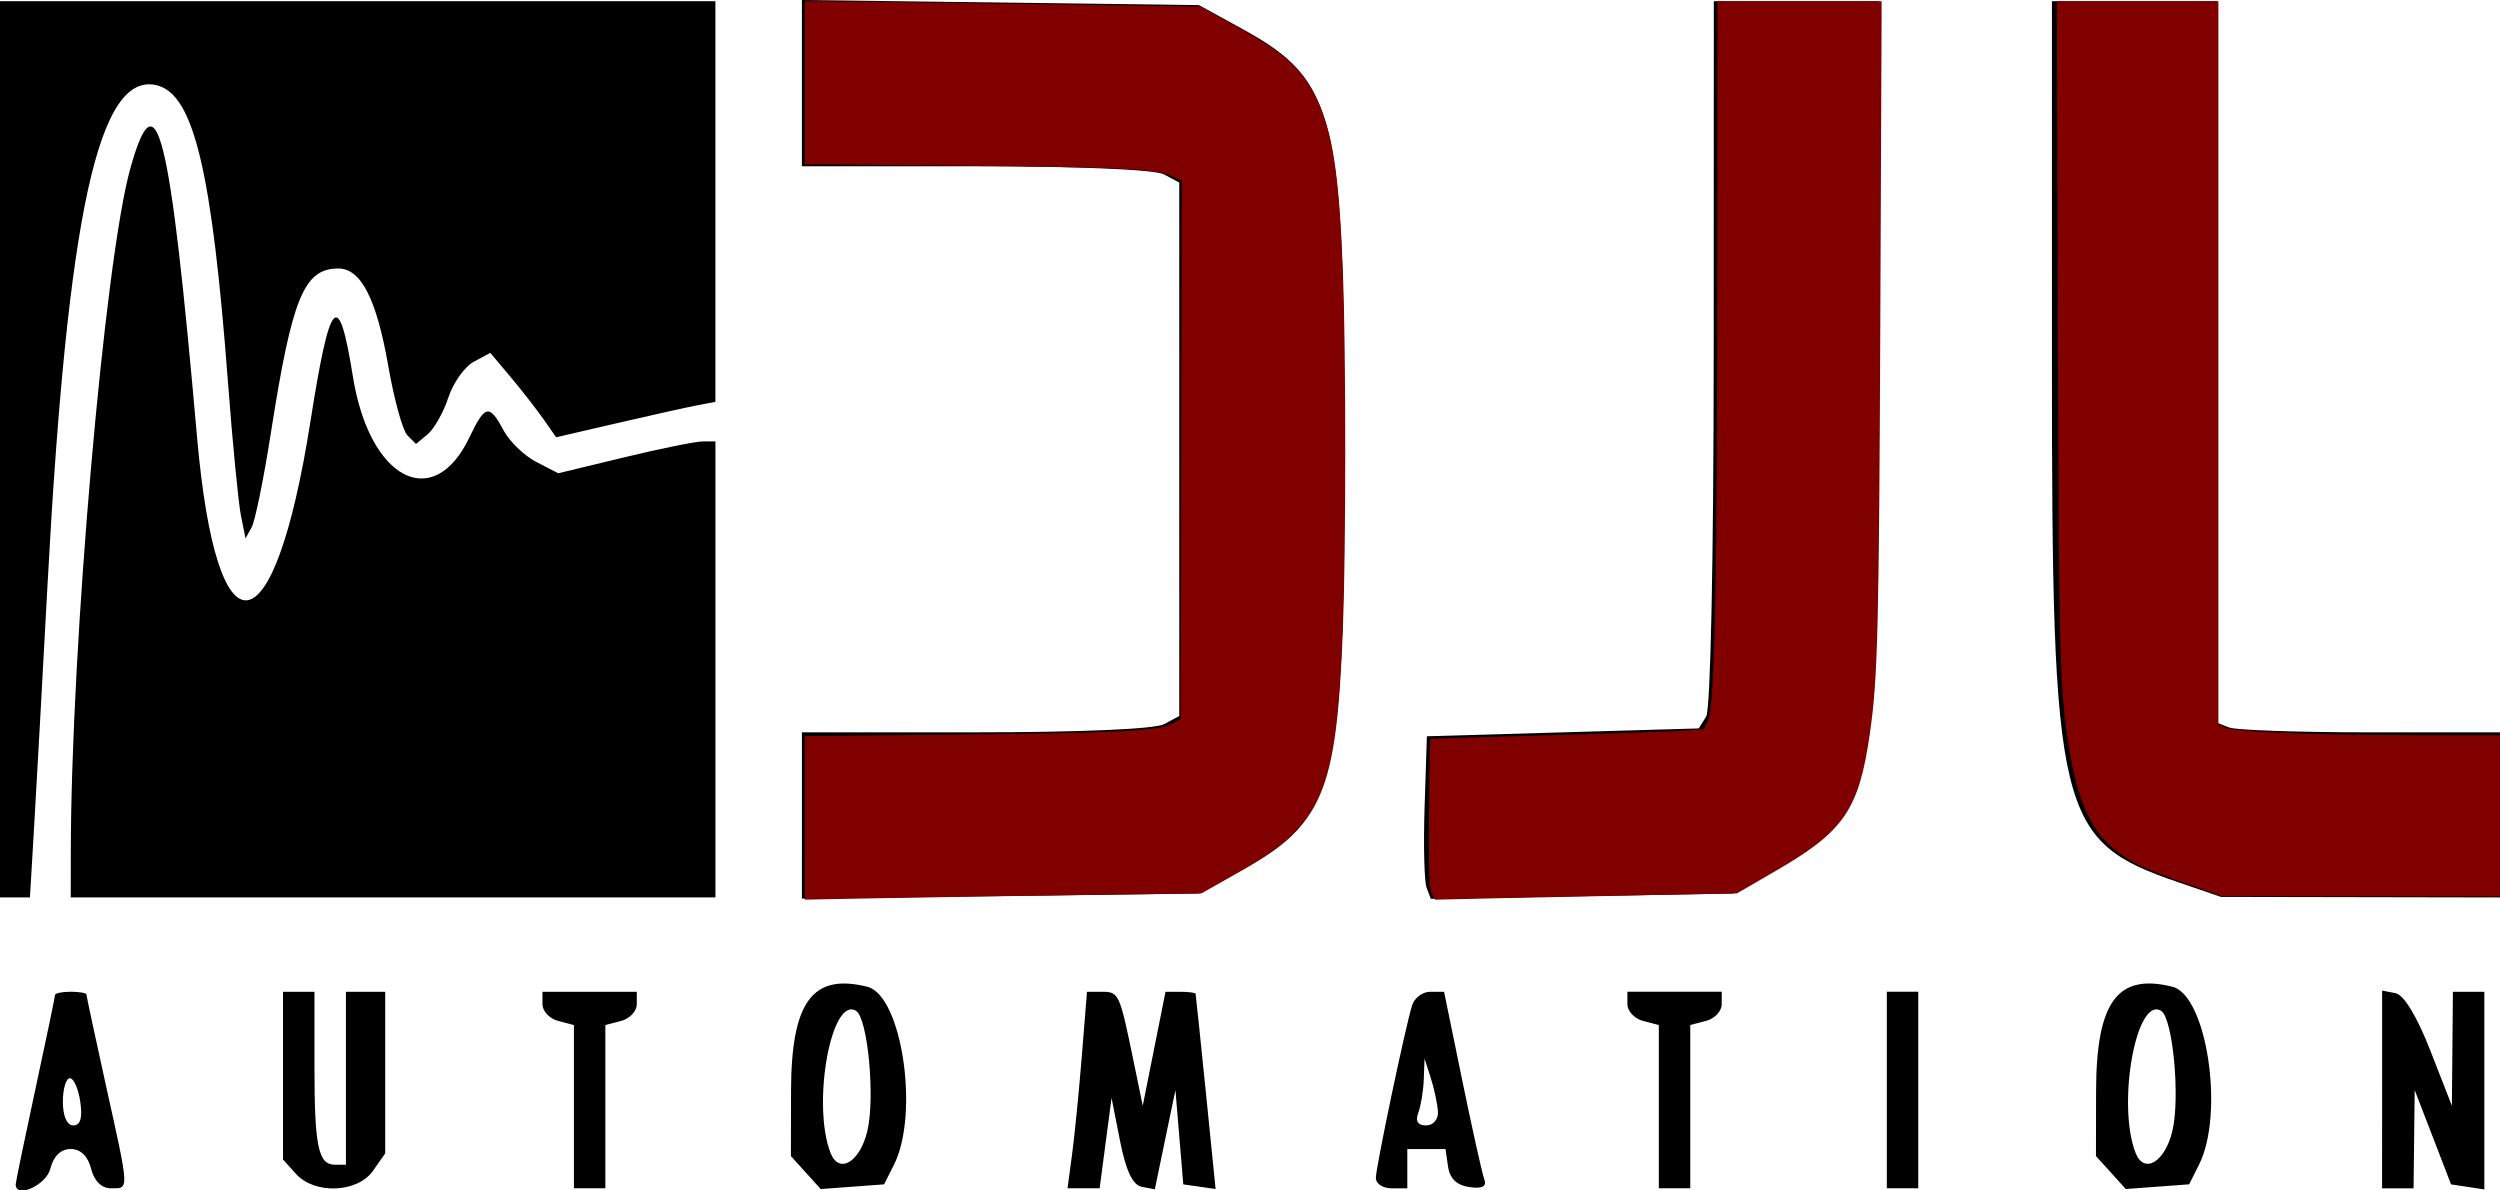<?xml version="1.0" encoding="UTF-8" standalone="no"?>
<!-- Created with Inkscape (http://www.inkscape.org/) -->

<svg
   width="84.137mm"
   height="40.065mm"
   viewBox="0 0 84.137 40.065"
   version="1.1"
   id="svg1"
   xml:space="preserve"
   sodipodi:docname="djl_col_light.svg"
   inkscape:version="1.3.2 (091e20e, 2023-11-25, custom)"
   xmlns:inkscape="http://www.inkscape.org/namespaces/inkscape"
   xmlns:sodipodi="http://sodipodi.sourceforge.net/DTD/sodipodi-0.dtd"
   xmlns="http://www.w3.org/2000/svg"
   xmlns:svg="http://www.w3.org/2000/svg"><sodipodi:namedview
     id="namedview1"
     pagecolor="#505050"
     bordercolor="#eeeeee"
     borderopacity="1"
     inkscape:showpageshadow="0"
     inkscape:pageopacity="0"
     inkscape:pagecheckerboard="0"
     inkscape:deskcolor="#505050"
     inkscape:document-units="mm"
     inkscape:zoom="3.175"
     inkscape:cx="200.15748"
     inkscape:cy="88.661417"
     inkscape:window-width="1920"
     inkscape:window-height="1129"
     inkscape:window-x="-8"
     inkscape:window-y="-8"
     inkscape:window-maximized="1"
     inkscape:current-layer="layer1" /><defs
     id="defs1" /><g
     inkscape:label="Layer 1"
     inkscape:groupmode="layer"
     id="layer1"
     transform="translate(-0.964,-0.722)"><path
       style="fill:#000000;fill-opacity:1"
       d="m 1.493,40.577 c 0,-0.075 0.298,-1.514 0.661,-3.196 0.364,-1.683 0.661,-3.109 0.661,-3.171 0,-0.061 0.238,-0.111 0.529,-0.111 0.291,0 0.529,0.042 0.529,0.092 0,0.051 0.298,1.438 0.661,3.083 0.792,3.58 0.785,3.44 0.161,3.44 -0.313,0 -0.563,-0.248 -0.666,-0.661 -0.107,-0.424 -0.352,-0.661 -0.685,-0.661 -0.333,0 -0.579,0.237 -0.685,0.661 -0.14,0.557 -1.167,1.019 -1.167,0.525 z m 2.173,-2.774 c -0.064,-0.437 -0.222,-0.794 -0.351,-0.794 -0.129,0 -0.235,0.357 -0.235,0.794 0,0.483 0.137,0.794 0.351,0.794 0.24,0 0.314,-0.252 0.235,-0.794 z m 7.261,2.427 -0.438,-0.484 v -2.823 -2.823 h 0.529 0.529 v 2.492 c 0,2.714 0.127,3.329 0.69,3.329 h 0.369 v -2.91 -2.91 h 0.661 0.661 v 2.719 2.719 l -0.412,0.588 c -0.519,0.741 -1.961,0.799 -2.59,0.104 z m 9.352,-2.263 v -2.747 l -0.529,-0.138 c -0.291,-0.076 -0.529,-0.328 -0.529,-0.56 v -0.422 h 1.587 1.587 v 0.422 c 0,0.232 -0.238,0.484 -0.529,0.56 l -0.529,0.138 v 2.747 2.747 h -0.529 -0.529 z m 7.805,2.218 -0.502,-0.555 0.004,-2.17 c 0.005,-3.017 0.716,-3.993 2.57,-3.528 1.162,0.292 1.757,4.275 0.895,5.988 l -0.333,0.661 -1.066,0.079 -1.066,0.079 z m 2.071,-1.402 c 0.266,-1.125 0.015,-3.796 -0.38,-4.04 -0.834,-0.515 -1.493,3.13 -0.863,4.772 0.285,0.742 0.993,0.325 1.243,-0.732 z m 6.887,0.807 c 0.084,-0.618 0.232,-2.107 0.329,-3.307 l 0.175,-2.183 h 0.503 c 0.568,0 0.596,0.06 1.047,2.249 l 0.327,1.587 0.383,-1.918 0.383,-1.918 h 0.497 c 0.273,0 0.505,0.03 0.515,0.066 0.01,0.036 0.165,1.53 0.346,3.319 l 0.328,3.253 -0.544,-0.078 -0.544,-0.078 -0.132,-1.587 -0.132,-1.587 -0.347,1.67 -0.347,1.67 -0.441,-0.085 c -0.302,-0.058 -0.531,-0.542 -0.728,-1.538 l -0.286,-1.453 -0.201,1.521 -0.201,1.521 h -0.54 -0.54 z m 10.225,0.781 c 0,-0.357 0.974,-4.999 1.219,-5.808 0.077,-0.255 0.351,-0.463 0.609,-0.463 h 0.469 l 0.611,2.977 c 0.336,1.637 0.67,3.136 0.742,3.331 0.091,0.246 -0.062,0.327 -0.502,0.265 -0.42,-0.059 -0.661,-0.29 -0.717,-0.685 l -0.085,-0.595 h -0.643 -0.643 v 0.661 0.661 h -0.529 c -0.291,0 -0.529,-0.154 -0.529,-0.343 z m 2.09,-2.237 c -0.015,-0.255 -0.122,-0.761 -0.238,-1.124 l -0.212,-0.661 -0.026,0.706 c -0.015,0.388 -0.099,0.894 -0.187,1.124 -0.105,0.275 -0.014,0.419 0.265,0.419 0.239,0 0.414,-0.203 0.399,-0.463 z m 7.435,-0.168 v -2.747 l -0.529,-0.138 c -0.291,-0.076 -0.529,-0.328 -0.529,-0.56 v -0.422 h 1.587 1.587 v 0.422 c 0,0.232 -0.238,0.484 -0.529,0.56 l -0.529,0.138 v 2.747 2.747 h -0.529 -0.529 z m 7.673,-0.56 v -3.307 h 0.529 0.529 v 3.307 3.307 h -0.529 -0.529 z m 7.54,2.778 -0.502,-0.555 0.004,-2.17 c 0.005,-3.017 0.716,-3.993 2.57,-3.528 1.162,0.292 1.757,4.275 0.895,5.988 l -0.333,0.661 -1.066,0.079 -1.066,0.079 z m 2.071,-1.402 c 0.266,-1.125 0.015,-3.796 -0.38,-4.04 -0.834,-0.515 -1.493,3.13 -0.863,4.772 0.285,0.742 0.993,0.325 1.243,-0.732 z m 7.058,-1.395 v -3.327 l 0.451,0.087 c 0.281,0.054 0.724,0.785 1.174,1.938 l 0.723,1.851 0.017,-1.918 0.017,-1.918 h 0.529 0.529 v 3.326 3.326 l -0.56,-0.085 -0.56,-0.085 -0.612,-1.587 -0.612,-1.587 -0.019,1.654 -0.019,1.654 H 81.662 81.132 Z M 0.964,15.843 V 0.762 H 13.002 25.041 V 7.504 14.246 l -0.595,0.113 c -0.327,0.062 -1.533,0.33 -2.68,0.596 l -2.085,0.483 -0.429,-0.612 c -0.236,-0.337 -0.734,-0.976 -1.107,-1.42 l -0.679,-0.808 -0.557,0.298 c -0.306,0.164 -0.692,0.706 -0.856,1.205 -0.165,0.499 -0.477,1.054 -0.694,1.234 l -0.395,0.327 -0.288,-0.288 c -0.159,-0.159 -0.448,-1.205 -0.643,-2.326 -0.393,-2.259 -0.919,-3.29 -1.68,-3.29 -1.161,0 -1.557,0.968 -2.276,5.556 -0.239,1.528 -0.529,2.947 -0.643,3.153 l -0.207,0.375 -0.155,-0.772 c -0.085,-0.425 -0.281,-2.439 -0.435,-4.476 C 8.1,6.493 7.487,3.918 6.259,3.597 4.287,3.081 3.236,7.876 2.559,20.473 c -0.164,3.056 -0.363,6.658 -0.443,8.004 l -0.144,2.447 H 1.468 0.964 Z m 2.383,13.56 c 0.006,-6.914 1.14,-19.936 2.005,-23.019 0.884,-3.15 1.326,-1.363 2.245,9.062 0.663,7.524 2.586,7.257 3.813,-0.529 0.665,-4.22 0.949,-4.522 1.431,-1.522 0.556,3.469 2.709,4.591 3.923,2.044 0.524,-1.1 0.668,-1.129 1.146,-0.235 0.201,0.376 0.698,0.856 1.104,1.065 l 0.738,0.381 2.218,-0.536 c 1.22,-0.295 2.41,-0.536 2.645,-0.536 h 0.427 v 7.673 7.673 H 14.193 3.345 Z m 24.605,-1.237 v -2.798 h 5.838 c 3.518,0 6.042,-0.109 6.35,-0.274 l 0.512,-0.274 V 15.843 6.866 l -0.512,-0.274 c -0.308,-0.165 -2.832,-0.274 -6.35,-0.274 h -5.838 v -2.798 -2.798 l 6.681,0.086 6.681,0.086 1.446,0.794 c 3.17,1.74 3.449,2.882 3.449,14.155 0,11.273 -0.278,12.415 -3.449,14.155 l -1.446,0.794 -6.681,0.086 -6.681,0.086 z m 21.024,2.431 c -0.079,-0.207 -0.11,-1.438 -0.067,-2.736 l 0.077,-2.36 4.574,-0.132 4.574,-0.132 0.25,-0.397 c 0.148,-0.234 0.252,-5.258 0.254,-12.237 l 0.004,-11.84 h 2.778 2.778 V 12.5 c 0,14.988 -0.12,15.598 -3.44,17.471 l -1.455,0.821 -5.092,0.09 -5.092,0.09 z m 25.278,-0.19 c -4.03,-1.384 -4.233,-2.222 -4.233,-17.46 V 0.762 h 2.778 2.778 V 12.905 25.047 l 0.419,0.161 c 0.23,0.088 2.373,0.161 4.763,0.161 h 4.344 v 2.778 2.778 l -4.696,-0.009 -4.696,-0.009 z"
       id="path1" /><path
       style="fill:#800000;stroke-width:0.315"
       d="M 102.205,103.866 V 93.479 l 19.606,-0.192 c 20.374,-0.199 25.518,-0.47 27.157,-1.427 l 0.953,-0.556 0.08,-34.186 0.08,-34.186 -1.186,-0.535 c -2.098,-0.946 -6.149,-1.151 -26.612,-1.348 L 102.205,20.857 V 10.507 0.157 l 2.126,-7.8576e-4 C 105.5,0.156 116.803,0.307 129.449,0.491 l 22.992,0.335 3.78,2.069 c 6.952,3.805 9.12,5.715 11.015,9.703 2.026,4.265 2.817,9.453 3.305,21.669 0.408,10.214 0.408,35.583 0,45.796 -0.829,20.76 -2.493,24.635 -13.169,30.683 l -4.793,2.715 -14.872,0.2 c -8.18,0.11 -19.514,0.288 -25.187,0.396 l -10.315,0.196 z"
       id="path2"
       transform="matrix(0.265,0,0,0.265,0.964,0.722)" /><path
       style="fill:#800000;stroke-width:0.315"
       d="m 181.845,113.507 c -0.338,-0.594 -0.414,-2.719 -0.362,-10.161 0.036,-5.175 0.107,-9.447 0.157,-9.491 0.05,-0.045 6.611,-0.254 14.58,-0.466 7.969,-0.211 15.764,-0.476 17.323,-0.587 l 2.835,-0.203 0.553,-1.13 c 0.83,-1.697 1.165,-18.253 1.173,-58.004 l 0.007,-33.307 h 10.429 10.429 l -0.167,40.079 c -0.165,39.63 -0.321,45.908 -1.32,52.857 -1.401,9.75 -3.243,12.448 -11.94,17.494 l -4.949,2.871 -10.611,0.203 c -5.836,0.112 -14.458,0.291 -19.16,0.4 l -8.549,0.197 z"
       id="path3"
       transform="matrix(0.265,0,0,0.265,0.964,0.722)" /><path
       style="fill:#800000;stroke-width:0.315"
       d="m 277.953,112.326 c -5.538,-1.951 -7.023,-2.634 -9.048,-4.163 -3.199,-2.416 -4.956,-6.117 -6.066,-12.785 -1.262,-7.582 -1.354,-10.888 -1.491,-53.724 L 261.215,0.157 h 10.259 10.259 V 46.111 92.064 l 1.024,0.376 c 1.436,0.528 11.385,0.909 24.252,0.928 l 10.945,0.017 v 10.236 10.236 l -17.874,-0.017 -17.874,-0.017 z"
       id="path4"
       transform="matrix(0.265,0,0,0.265,0.964,0.722)" /></g></svg>
